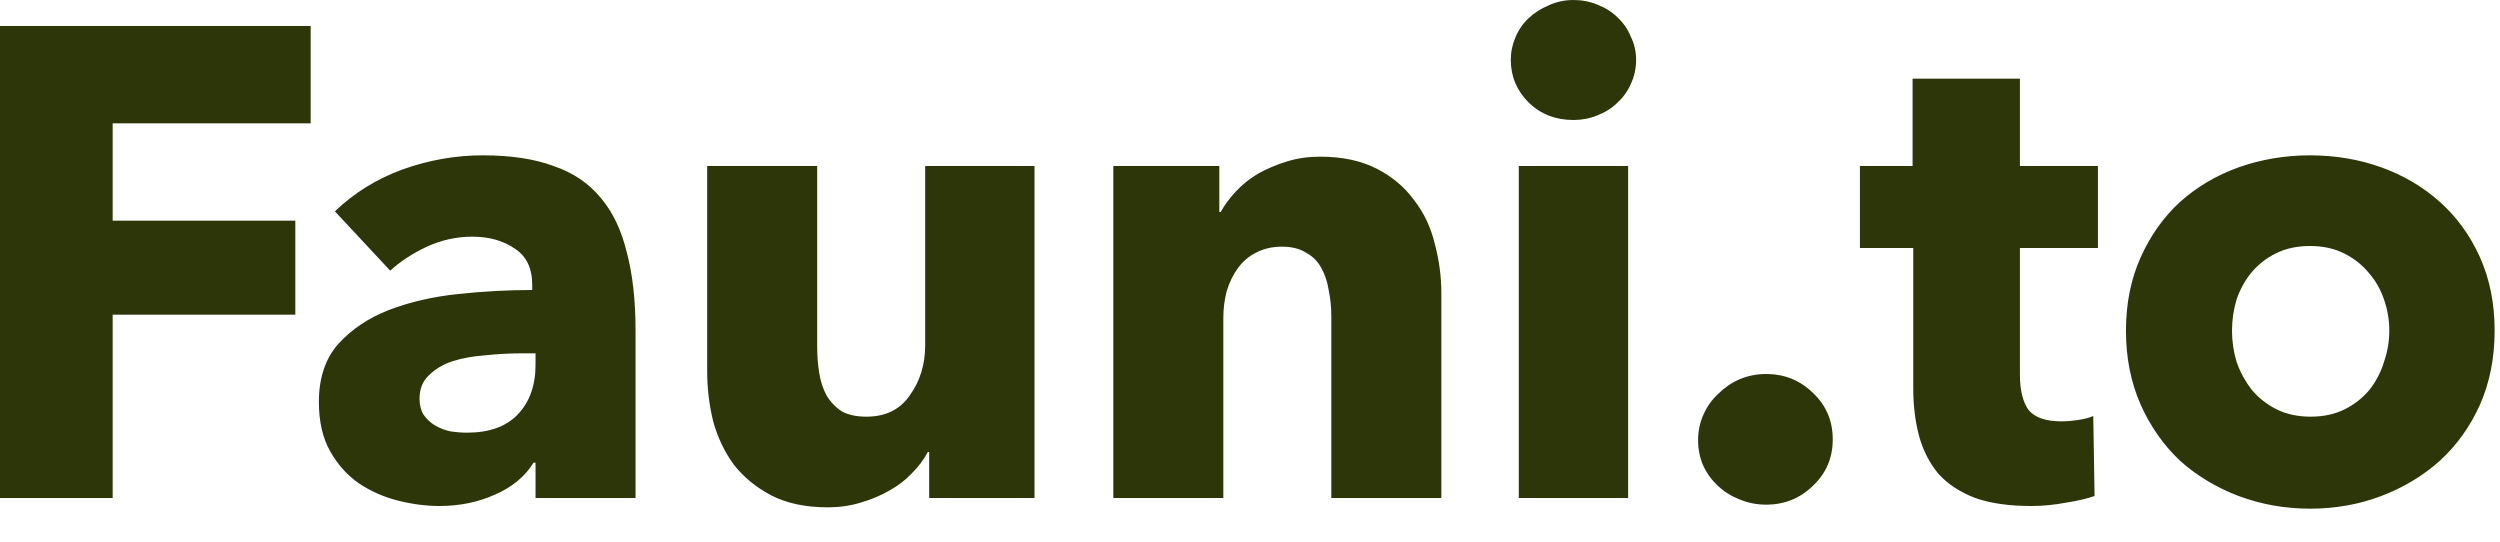 <?xml version="1.0" encoding="utf-8"?>
<svg xmlns="http://www.w3.org/2000/svg" fill="none" height="100%" overflow="visible" preserveAspectRatio="none" style="display: block;" viewBox="0 0 60 13" width="100%">
<path d="M2.704 2.96V5.296H7.088V7.552H2.704V11.952H0V0.624H7.456V2.96H2.704ZM12.853 8.48H12.517C12.229 8.48 11.936 8.496 11.637 8.528C11.349 8.549 11.088 8.597 10.853 8.672C10.629 8.747 10.443 8.859 10.293 9.008C10.144 9.147 10.069 9.333 10.069 9.568C10.069 9.717 10.101 9.845 10.165 9.952C10.24 10.059 10.331 10.144 10.437 10.208C10.544 10.272 10.666 10.32 10.805 10.352C10.944 10.373 11.077 10.384 11.205 10.384C11.739 10.384 12.144 10.24 12.421 9.952C12.709 9.653 12.853 9.253 12.853 8.752V8.48ZM8.037 5.072C8.506 4.624 9.05 4.288 9.669 4.064C10.299 3.84 10.938 3.728 11.589 3.728C12.261 3.728 12.826 3.813 13.285 3.984C13.755 4.144 14.133 4.4 14.421 4.752C14.709 5.093 14.917 5.531 15.045 6.064C15.184 6.587 15.253 7.211 15.253 7.936V11.952H12.853V11.104H12.805C12.602 11.435 12.293 11.691 11.877 11.872C11.472 12.053 11.029 12.144 10.549 12.144C10.229 12.144 9.898 12.101 9.557 12.016C9.216 11.931 8.901 11.792 8.613 11.6C8.336 11.408 8.106 11.152 7.925 10.832C7.744 10.512 7.653 10.117 7.653 9.648C7.653 9.072 7.808 8.608 8.117 8.256C8.437 7.904 8.842 7.632 9.333 7.44C9.834 7.248 10.389 7.12 10.997 7.056C11.605 6.992 12.197 6.96 12.773 6.96V6.832C12.773 6.437 12.634 6.149 12.357 5.968C12.08 5.776 11.739 5.68 11.333 5.68C10.96 5.68 10.597 5.76 10.245 5.92C9.904 6.08 9.61 6.272 9.365 6.496L8.037 5.072ZM22.3 11.952V10.848H22.268C22.172 11.029 22.044 11.2 21.884 11.36C21.734 11.52 21.553 11.659 21.34 11.776C21.137 11.893 20.908 11.989 20.652 12.064C20.406 12.139 20.145 12.176 19.868 12.176C19.334 12.176 18.881 12.08 18.508 11.888C18.145 11.696 17.846 11.451 17.612 11.152C17.388 10.843 17.222 10.496 17.116 10.112C17.02 9.717 16.972 9.317 16.972 8.912V3.984H19.612V8.304C19.612 8.528 19.628 8.741 19.66 8.944C19.692 9.147 19.75 9.328 19.836 9.488C19.932 9.648 20.054 9.776 20.204 9.872C20.353 9.957 20.55 10 20.796 10C21.254 10 21.601 9.829 21.836 9.488C22.081 9.147 22.204 8.747 22.204 8.288V3.984H24.828V11.952H22.3ZM31.952 11.952V7.6C31.952 7.376 31.93 7.163 31.888 6.96C31.856 6.757 31.797 6.581 31.712 6.432C31.626 6.272 31.504 6.149 31.344 6.064C31.194 5.968 31.002 5.92 30.768 5.92C30.533 5.92 30.325 5.968 30.144 6.064C29.973 6.149 29.829 6.272 29.712 6.432C29.594 6.592 29.504 6.779 29.44 6.992C29.386 7.195 29.36 7.408 29.36 7.632V11.952H26.72V3.984H29.264V5.088H29.296C29.392 4.917 29.514 4.752 29.664 4.592C29.824 4.421 30.005 4.277 30.208 4.16C30.421 4.043 30.65 3.947 30.896 3.872C31.141 3.797 31.402 3.76 31.68 3.76C32.213 3.76 32.666 3.856 33.04 4.048C33.413 4.24 33.712 4.491 33.936 4.8C34.17 5.099 34.336 5.445 34.432 5.84C34.538 6.235 34.592 6.629 34.592 7.024V11.952H31.952ZM39.267 1.44C39.267 1.643 39.224 1.835 39.139 2.016C39.065 2.187 38.958 2.336 38.819 2.464C38.691 2.592 38.531 2.693 38.339 2.768C38.158 2.843 37.966 2.88 37.763 2.88C37.337 2.88 36.979 2.741 36.691 2.464C36.403 2.176 36.259 1.835 36.259 1.44C36.259 1.248 36.297 1.067 36.371 0.896C36.446 0.715 36.553 0.56 36.691 0.432C36.83 0.304 36.99 0.203 37.171 0.128C37.352 0.043 37.55 0 37.763 0C37.966 0 38.158 0.037 38.339 0.112C38.531 0.187 38.691 0.288 38.819 0.416C38.958 0.544 39.065 0.699 39.139 0.88C39.224 1.051 39.267 1.237 39.267 1.44ZM36.451 11.952V3.984H39.075V11.952H36.451ZM43.986 10.544C43.986 10.992 43.825 11.365 43.505 11.664C43.196 11.963 42.823 12.112 42.386 12.112C42.161 12.112 41.948 12.069 41.745 11.984C41.553 11.909 41.383 11.803 41.233 11.664C41.084 11.525 40.967 11.365 40.882 11.184C40.796 10.992 40.754 10.784 40.754 10.56C40.754 10.347 40.796 10.144 40.882 9.952C40.967 9.76 41.084 9.595 41.233 9.456C41.383 9.307 41.553 9.189 41.745 9.104C41.948 9.019 42.161 8.976 42.386 8.976C42.823 8.976 43.196 9.125 43.505 9.424C43.825 9.723 43.986 10.096 43.986 10.544ZM48.478 5.952V8.992C48.478 9.365 48.548 9.648 48.686 9.84C48.836 10.021 49.097 10.112 49.47 10.112C49.598 10.112 49.732 10.101 49.87 10.08C50.02 10.059 50.142 10.027 50.238 9.984L50.27 11.904C50.089 11.968 49.86 12.021 49.582 12.064C49.305 12.117 49.028 12.144 48.75 12.144C48.217 12.144 47.769 12.08 47.406 11.952C47.044 11.813 46.75 11.621 46.526 11.376C46.313 11.12 46.158 10.821 46.062 10.48C45.966 10.128 45.918 9.739 45.918 9.312V5.952H44.638V3.984H45.902V1.888H48.478V3.984H50.35V5.952H48.478ZM59.871 7.936C59.871 8.587 59.754 9.179 59.52 9.712C59.285 10.235 58.965 10.683 58.559 11.056C58.154 11.419 57.685 11.701 57.151 11.904C56.618 12.107 56.047 12.208 55.44 12.208C54.842 12.208 54.272 12.107 53.727 11.904C53.194 11.701 52.725 11.419 52.319 11.056C51.925 10.683 51.61 10.235 51.376 9.712C51.141 9.179 51.023 8.587 51.023 7.936C51.023 7.285 51.141 6.699 51.376 6.176C51.61 5.653 51.925 5.211 52.319 4.848C52.725 4.485 53.194 4.208 53.727 4.016C54.272 3.824 54.842 3.728 55.44 3.728C56.047 3.728 56.618 3.824 57.151 4.016C57.685 4.208 58.154 4.485 58.559 4.848C58.965 5.211 59.285 5.653 59.52 6.176C59.754 6.699 59.871 7.285 59.871 7.936ZM57.343 7.936C57.343 7.68 57.301 7.429 57.215 7.184C57.13 6.939 57.008 6.725 56.847 6.544C56.688 6.352 56.49 6.197 56.255 6.08C56.021 5.963 55.749 5.904 55.44 5.904C55.13 5.904 54.858 5.963 54.623 6.08C54.389 6.197 54.191 6.352 54.032 6.544C53.882 6.725 53.765 6.939 53.679 7.184C53.605 7.429 53.568 7.68 53.568 7.936C53.568 8.192 53.605 8.443 53.679 8.688C53.765 8.933 53.888 9.157 54.047 9.36C54.208 9.552 54.405 9.707 54.639 9.824C54.874 9.941 55.146 10 55.456 10C55.765 10 56.037 9.941 56.272 9.824C56.506 9.707 56.703 9.552 56.864 9.36C57.023 9.157 57.141 8.933 57.215 8.688C57.301 8.443 57.343 8.192 57.343 7.936Z" fill="#2C3608" id="Vector"/>
</svg>